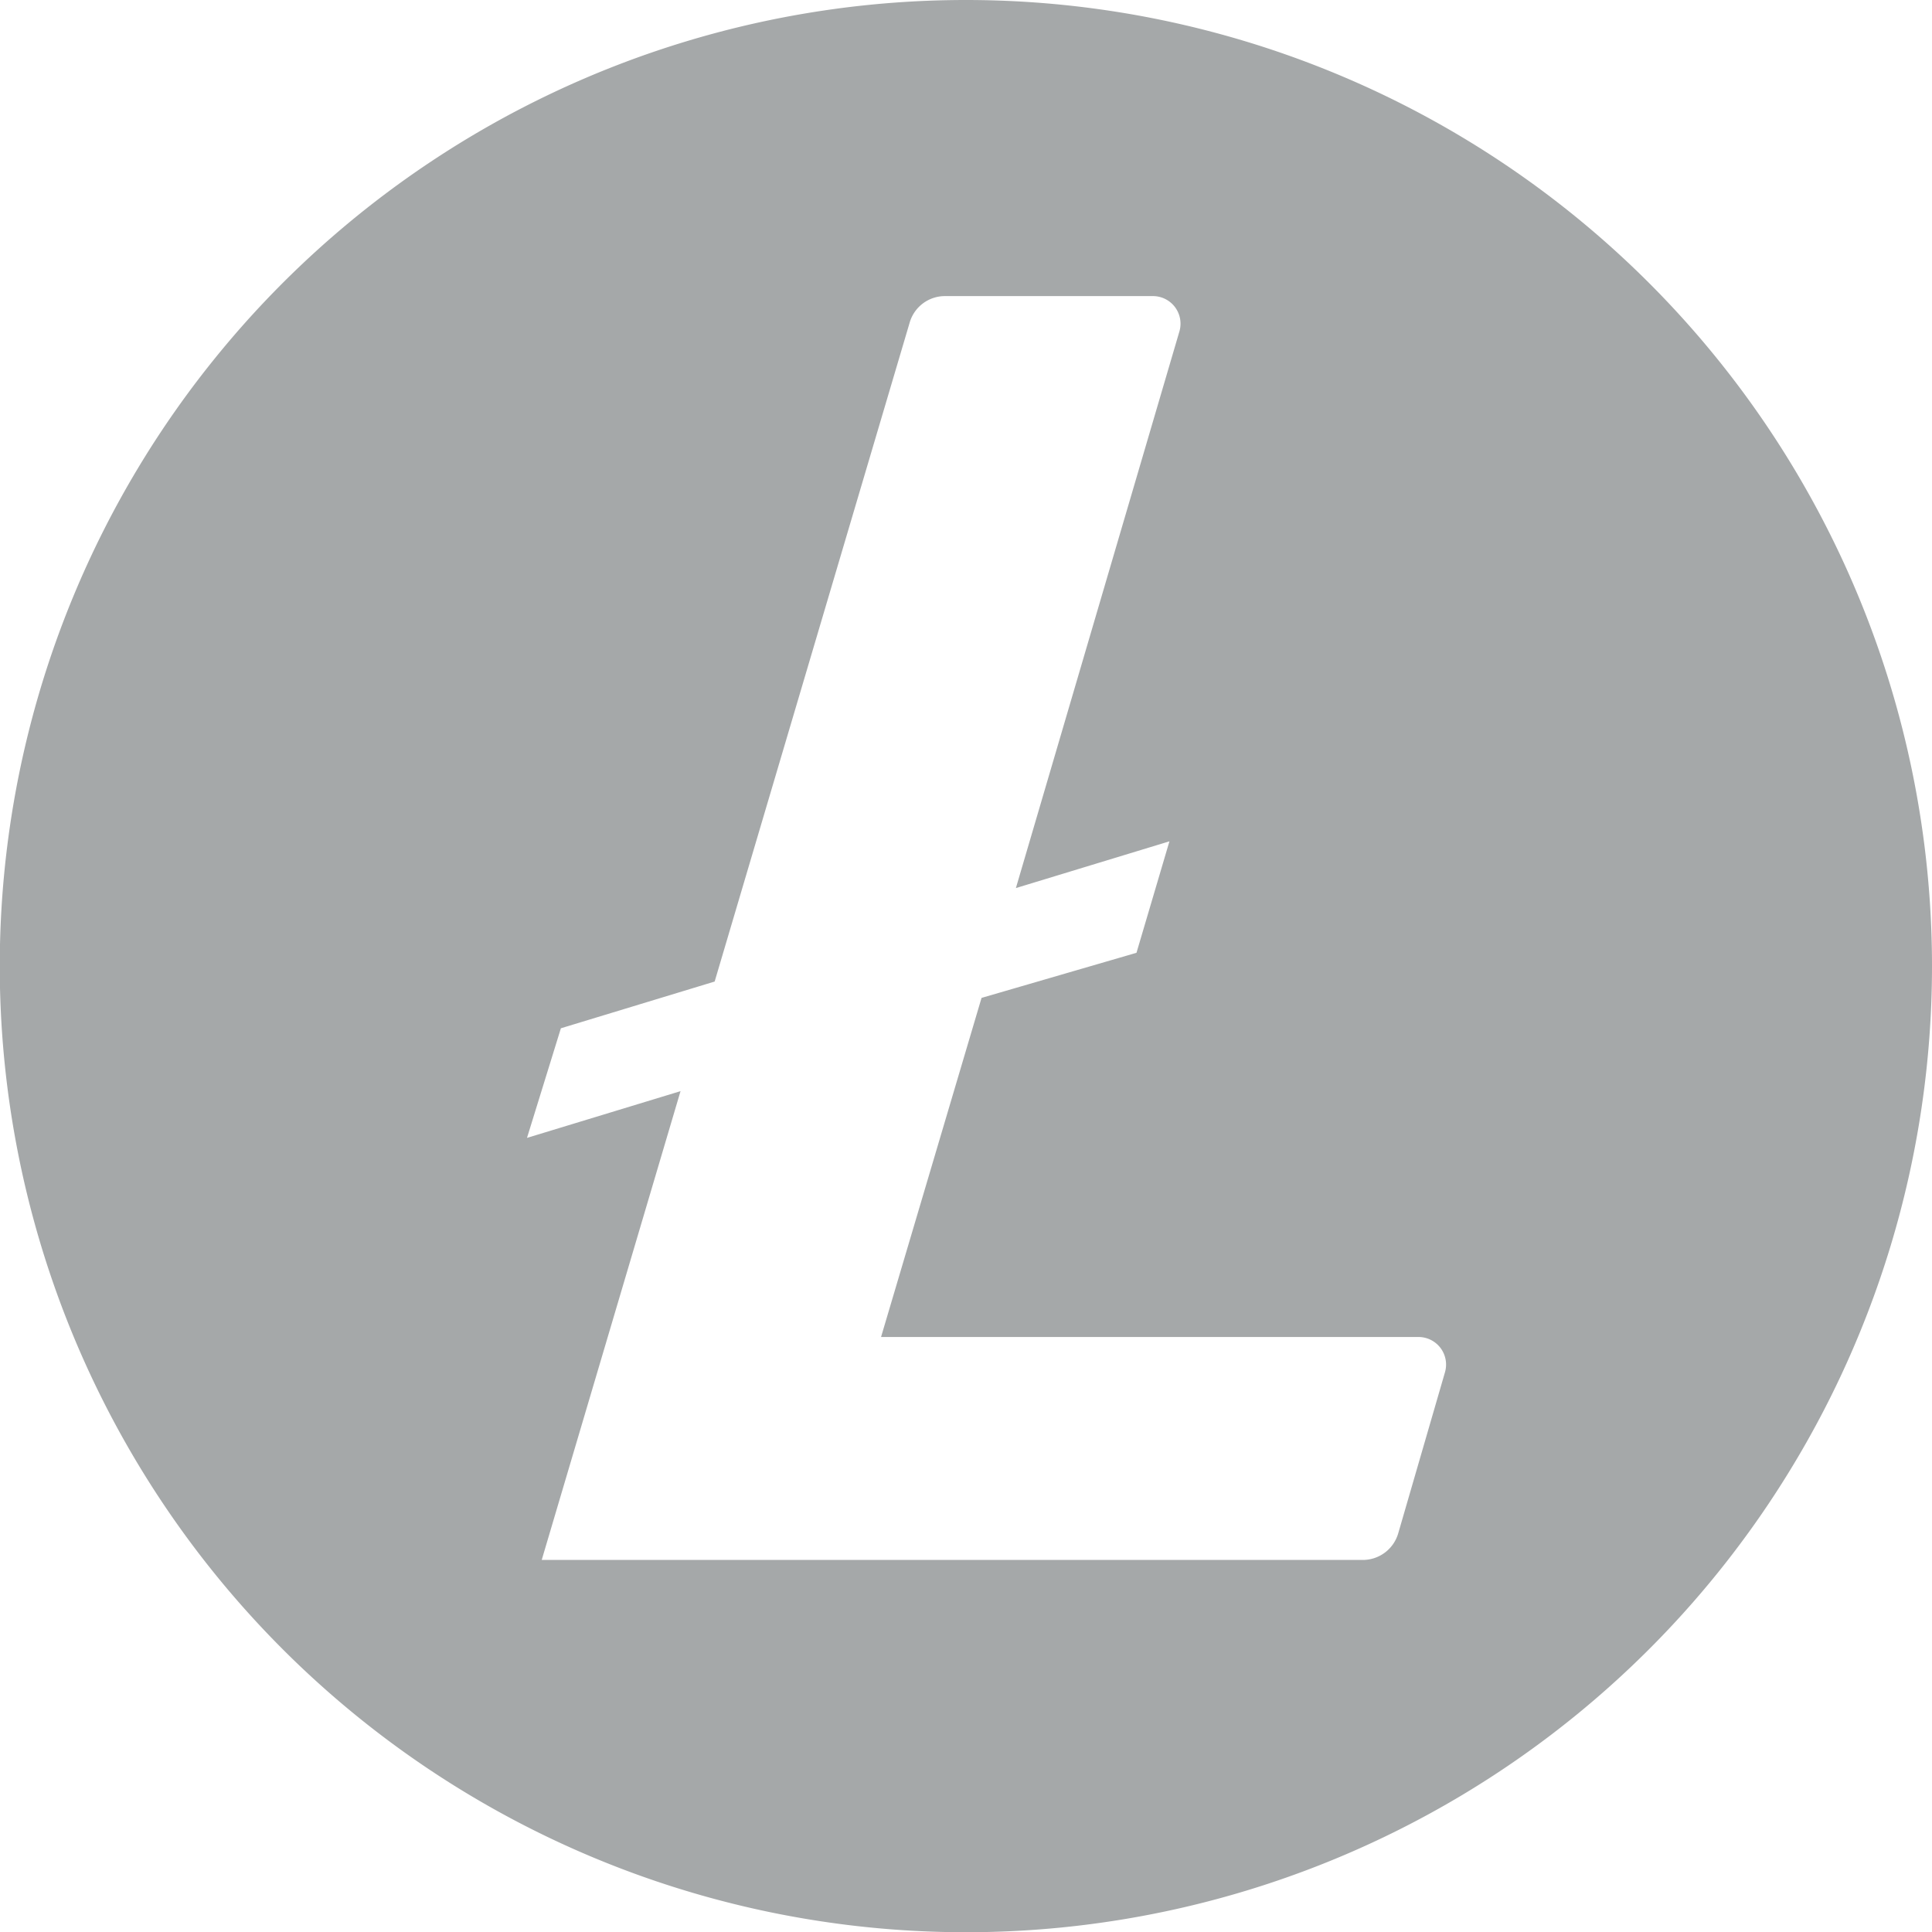 <?xml version="1.0" encoding="UTF-8"?> <svg xmlns="http://www.w3.org/2000/svg" id="Layer_1" data-name="Layer 1" viewBox="0 0 82.67 82.67"><defs><style>.cls-1{fill:#a5a8a9;}</style></defs><title>Artboard 26</title><path class="cls-1" d="M41.33,0A41.34,41.34,0,1,0,82.67,41.34,41.34,41.34,0,0,0,41.33,0ZM42,42.7,37.7,57.21h23a1.18,1.18,0,0,1,1.13,1.51l-2,6.89a1.58,1.58,0,0,1-1.52,1.14H23.18l5.94-20.06-6.57,2L24,44l6.58-2,8.34-28.18a1.57,1.57,0,0,1,1.51-1.15h8.9a1.18,1.18,0,0,1,1.14,1.5l-7,23.83,6.57-2-1.41,4.77Z"></path></svg> 